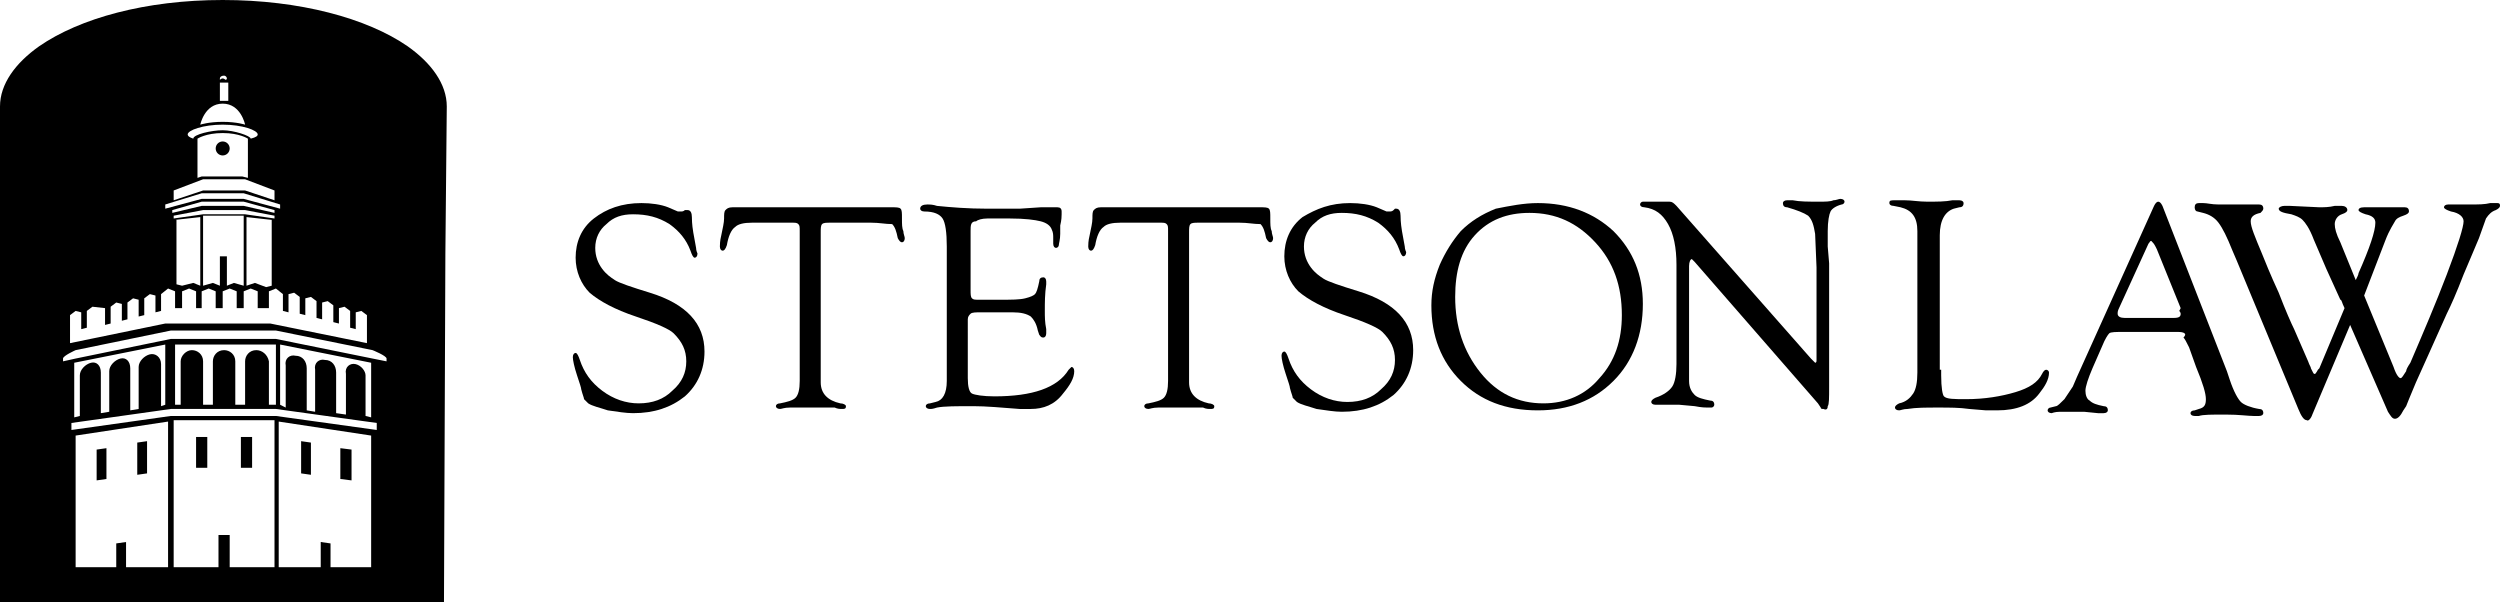 <?xml version="1.0" encoding="utf-8"?>
<!-- Generator: Adobe Illustrator 21.0.2, SVG Export Plug-In . SVG Version: 6.00 Build 0)  -->
<svg version="1.1" id="Layer_1" xmlns="http://www.w3.org/2000/svg" xmlns:xlink="http://www.w3.org/1999/xlink" x="0px" y="0px"
	 viewBox="0 0 178.5 43" style="enable-background:new 0 0 178.5 43;" xml:space="preserve">
<path d="M45.8,14.5c0.7,0,1.4,0.1,1.9,0.3l0.7,0.3c0.1,0,0.1,0,0.2,0c0.1,0,0.2,0,0.3-0.1L49,15c0,0,0.1,0,0.1,0
	c0.2,0,0.3,0.2,0.3,0.5c0,0.1,0,0.5,0.1,1.1l0.2,1.1c0,0.2,0.1,0.4,0.1,0.4c0,0.2-0.1,0.3-0.2,0.3c-0.1,0-0.2-0.2-0.3-0.5
	c-0.3-0.8-0.8-1.4-1.5-1.9c-0.8-0.5-1.6-0.7-2.6-0.7c-0.8,0-1.4,0.2-1.9,0.7c-0.5,0.4-0.8,1-0.8,1.7c0,0.6,0.2,1.1,0.5,1.5
	c0.3,0.4,0.6,0.6,0.9,0.8c0.3,0.2,1.2,0.5,2.5,0.9c2.6,0.8,3.9,2.2,3.9,4.2c0,1.3-0.5,2.4-1.4,3.2c-1,0.8-2.2,1.2-3.7,1.2
	c-0.5,0-1.1-0.1-1.8-0.2c-0.6-0.2-1.1-0.3-1.4-0.5c-0.1-0.1-0.2-0.2-0.3-0.3c0-0.1-0.1-0.3-0.2-0.7c0-0.1-0.1-0.4-0.3-1
	c-0.2-0.6-0.3-1.1-0.3-1.3c0-0.2,0.1-0.3,0.2-0.3c0.1,0,0.2,0.2,0.3,0.5c0.3,0.9,0.8,1.6,1.6,2.2c0.8,0.6,1.7,0.9,2.6,0.9
	c1,0,1.8-0.3,2.4-0.9c0.7-0.6,1-1.3,1-2.1c0-0.8-0.3-1.4-0.9-2c-0.3-0.3-1.2-0.7-2.7-1.2c-1.5-0.5-2.6-1.1-3.3-1.7
	c-0.6-0.6-1-1.5-1-2.5c0-1.1,0.4-2.1,1.3-2.8C43.3,14.9,44.4,14.5,45.8,14.5z"/>
<path d="M62.2,15.9h-2.9c-0.3,0-0.5,0-0.6,0.1c-0.1,0.1-0.1,0.3-0.1,0.6v10.3l0,0.4c0,0.8,0.5,1.3,1.4,1.5c0.2,0,0.4,0.1,0.4,0.2
	c0,0.2-0.1,0.2-0.3,0.2c-0.1,0-0.3,0-0.5-0.1c-0.1,0-0.4,0-0.9,0l-0.8,0l-0.8,0c-0.3,0-0.5,0-0.7,0c-0.4,0-0.6,0.1-0.7,0.1
	c-0.2,0-0.3-0.1-0.3-0.2c0-0.1,0.1-0.2,0.3-0.2c0.5-0.1,0.9-0.2,1.1-0.4c0.2-0.2,0.3-0.6,0.3-1.2V16.8l0-0.3c0-0.3,0-0.4-0.1-0.5
	c-0.1-0.1-0.2-0.1-0.5-0.1h-2.8c-0.6,0-1,0.1-1.2,0.3c-0.3,0.2-0.5,0.7-0.6,1.3c-0.1,0.3-0.2,0.4-0.3,0.4c-0.1,0-0.2-0.1-0.2-0.3
	c0-0.1,0-0.4,0.1-0.8c0.1-0.5,0.2-0.9,0.2-1.2c0-0.3,0-0.5,0.1-0.6c0.1-0.1,0.2-0.2,0.5-0.2h11.3c0.4,0,0.6,0,0.7,0.1
	c0.1,0.1,0.1,0.3,0.1,0.7c0,0.4,0,0.7,0.1,0.9c0,0.2,0.1,0.4,0.1,0.5c0,0.2-0.1,0.3-0.2,0.3c-0.1,0-0.2-0.1-0.3-0.3
	c-0.1-0.5-0.2-0.8-0.4-1C63.2,16,62.8,15.9,62.2,15.9z"/>
<path d="M69.3,16.5v4.2c0,0.3,0,0.5,0.1,0.6c0.1,0.1,0.2,0.1,0.5,0.1h1.6c0.7,0,1.3,0,1.7-0.1c0.4-0.1,0.6-0.2,0.7-0.3
	c0.1-0.1,0.2-0.4,0.3-0.9c0-0.2,0.1-0.3,0.3-0.3c0.1,0,0.2,0.1,0.2,0.3c0,0,0,0.1,0,0.2c-0.1,0.7-0.1,1.3-0.1,1.9
	c0,0.4,0,0.8,0.1,1.3c0,0.1,0,0.2,0,0.3c0,0.2-0.1,0.3-0.2,0.3c-0.2,0-0.2-0.1-0.3-0.2l-0.1-0.3c-0.1-0.5-0.3-0.8-0.5-1
	c-0.3-0.2-0.7-0.3-1.3-0.3h-2.3c-0.3,0-0.6,0-0.7,0.1c-0.1,0.1-0.2,0.2-0.2,0.4l0,0.3V27c0,0.6,0.1,1,0.3,1.1
	c0.2,0.1,0.8,0.2,1.6,0.2c2.7,0,4.5-0.6,5.3-1.9c0.1-0.1,0.2-0.2,0.2-0.2c0.1,0,0.2,0.1,0.2,0.3c0,0.5-0.3,1-0.8,1.6
	c-0.6,0.8-1.4,1.1-2.3,1.1c-0.2,0-0.5,0-0.8,0c-1.3-0.1-2.4-0.2-3.3-0.2c-1.2,0-2.1,0-2.6,0.1c-0.3,0.1-0.4,0.1-0.5,0.1
	c-0.2,0-0.3-0.1-0.3-0.2c0-0.1,0.1-0.2,0.3-0.2l0.4-0.1c0.5-0.1,0.8-0.6,0.8-1.5l0-0.7v-8.9c0-1-0.1-1.7-0.3-2
	c-0.2-0.3-0.6-0.5-1.3-0.5c-0.2,0-0.3-0.1-0.3-0.2c0-0.2,0.2-0.3,0.5-0.3c0.2,0,0.4,0,0.7,0.1c1,0.1,2.2,0.2,3.6,0.2
	c0.9,0,1.6,0,2.3,0l1.5-0.1c0.4,0,0.7,0,0.8,0c0.2,0,0.3,0,0.4,0c0.2,0,0.3,0.1,0.3,0.3c0,0.1,0,0.1,0,0.2c0,0.1,0,0.4-0.1,0.8
	l0,0.6c0,0.4-0.1,0.7-0.1,0.8c0,0.1-0.1,0.2-0.2,0.2c-0.1,0-0.2-0.1-0.2-0.3V17c0-0.2,0-0.4-0.1-0.6c-0.1-0.3-0.4-0.5-0.8-0.6
	c-0.4-0.1-1.1-0.2-2.2-0.2h-1.6c-0.4,0-0.7,0.1-0.8,0.2C69.3,15.8,69.3,16.1,69.3,16.5z"/>
<path d="M88.5,15.9h-2.9c-0.3,0-0.5,0-0.6,0.1c-0.1,0.1-0.1,0.3-0.1,0.6v10.3l0,0.4c0,0.8,0.5,1.3,1.4,1.5c0.2,0,0.4,0.1,0.4,0.2
	c0,0.2-0.1,0.2-0.3,0.2c-0.1,0-0.3,0-0.5-0.1c-0.1,0-0.4,0-0.9,0l-0.8,0l-0.8,0c-0.3,0-0.5,0-0.7,0c-0.4,0-0.6,0.1-0.7,0.1
	c-0.2,0-0.3-0.1-0.3-0.2c0-0.1,0.1-0.2,0.3-0.2c0.5-0.1,0.9-0.2,1.1-0.4c0.2-0.2,0.3-0.6,0.3-1.2V16.8l0-0.3c0-0.3,0-0.4-0.1-0.5
	c-0.1-0.1-0.2-0.1-0.5-0.1h-2.8c-0.6,0-1,0.1-1.2,0.3c-0.3,0.2-0.5,0.7-0.6,1.3c-0.1,0.3-0.2,0.4-0.3,0.4c-0.1,0-0.2-0.1-0.2-0.3
	c0-0.1,0-0.4,0.1-0.8c0.1-0.5,0.2-0.9,0.2-1.2c0-0.3,0-0.5,0.1-0.6c0.1-0.1,0.2-0.2,0.5-0.2h11.3c0.4,0,0.6,0,0.7,0.1
	c0.1,0.1,0.1,0.3,0.1,0.7c0,0.4,0,0.7,0.1,0.9c0,0.2,0.1,0.4,0.1,0.5c0,0.2-0.1,0.3-0.2,0.3c-0.1,0-0.2-0.1-0.3-0.3
	c-0.1-0.5-0.2-0.8-0.4-1C89.5,16,89.1,15.9,88.5,15.9z"/>
<path d="M96.4,14.5c0.7,0,1.4,0.1,1.9,0.3l0.7,0.3c0.1,0,0.1,0,0.2,0c0.1,0,0.2,0,0.3-0.1l0.1-0.1c0,0,0.1,0,0.1,0
	c0.2,0,0.3,0.2,0.3,0.5c0,0.1,0,0.5,0.1,1.1l0.2,1.1c0,0.2,0.1,0.4,0.1,0.4c0,0.2-0.1,0.3-0.2,0.3c-0.1,0-0.2-0.2-0.3-0.5
	c-0.3-0.8-0.8-1.4-1.5-1.9c-0.8-0.5-1.6-0.7-2.6-0.7c-0.8,0-1.4,0.2-1.9,0.7c-0.5,0.4-0.8,1-0.8,1.7c0,0.6,0.2,1.1,0.5,1.5
	c0.3,0.4,0.6,0.6,0.9,0.8c0.3,0.2,1.2,0.5,2.5,0.9c2.6,0.8,3.9,2.2,3.9,4.2c0,1.3-0.5,2.4-1.4,3.2c-1,0.8-2.2,1.2-3.7,1.2
	c-0.5,0-1.1-0.1-1.8-0.2c-0.6-0.2-1.1-0.3-1.4-0.5c-0.1-0.1-0.2-0.2-0.3-0.3c0-0.1-0.1-0.3-0.2-0.7c0-0.1-0.1-0.4-0.3-1
	c-0.2-0.6-0.3-1.1-0.3-1.3c0-0.2,0.1-0.3,0.2-0.3c0.1,0,0.2,0.2,0.3,0.5c0.3,0.9,0.8,1.6,1.6,2.2c0.8,0.6,1.7,0.9,2.6,0.9
	c1,0,1.8-0.3,2.4-0.9c0.7-0.6,1-1.3,1-2.1c0-0.8-0.3-1.4-0.9-2c-0.3-0.3-1.2-0.7-2.7-1.2c-1.5-0.5-2.6-1.1-3.3-1.7
	c-0.6-0.6-1-1.5-1-2.5c0-1.1,0.4-2.1,1.3-2.8C94,14.9,95,14.5,96.4,14.5z"/>
<path d="M109.8,14.5c2.2,0,4,0.7,5.4,2c1.4,1.4,2.1,3.1,2.1,5.2c0,2.2-0.7,4.1-2.1,5.5c-1.4,1.4-3.2,2.1-5.4,2.1
	c-2.3,0-4.1-0.7-5.5-2.1c-1.4-1.4-2.1-3.2-2.1-5.4c0-1,0.2-1.9,0.6-2.9c0.4-0.9,0.9-1.7,1.5-2.4c0.7-0.7,1.5-1.2,2.5-1.6
	C107.8,14.7,108.8,14.5,109.8,14.5z M109.2,15.2c-1.6,0-2.9,0.5-3.9,1.6c-1,1.1-1.4,2.6-1.4,4.4c0,2.1,0.6,3.9,1.8,5.4
	c1.2,1.5,2.7,2.2,4.5,2.2c1.6,0,3-0.6,4-1.8c1.1-1.2,1.6-2.7,1.6-4.5c0-2.1-0.6-3.8-1.9-5.2C112.6,15.9,111.1,15.2,109.2,15.2z"/>
<path d="M130.6,18.8v8.8c0,0.8,0,1.3-0.1,1.4c0,0.2-0.1,0.3-0.3,0.2c-0.1,0-0.2,0-0.2-0.1l-0.2-0.3l-8.8-10.1l-0.1-0.1
	c0,0-0.1-0.1-0.1-0.1c-0.1,0-0.2,0.2-0.2,0.5v7.1l0,0.4l0,0.7c0,0.5,0.2,0.8,0.4,1c0.2,0.2,0.6,0.3,1.1,0.4c0.2,0,0.3,0.1,0.3,0.3
	c0,0.1-0.1,0.2-0.2,0.2c-0.1,0-0.2,0-0.3,0c-0.1,0-0.4,0-0.9-0.1l-1.1-0.1l-0.5,0c-0.3,0-0.5,0-0.8,0c-0.2,0-0.3,0-0.4,0
	c-0.2,0-0.3-0.1-0.3-0.2c0-0.1,0.1-0.2,0.3-0.3c0.6-0.2,1-0.5,1.2-0.8c0.2-0.3,0.3-0.9,0.3-1.6v-7.1c0-1.2-0.2-2.2-0.6-2.9
	c-0.4-0.7-0.9-1.1-1.7-1.2c-0.2,0-0.3-0.1-0.3-0.2c0-0.1,0.1-0.2,0.2-0.2c0,0,0.1,0,0.2,0l0.4,0l0.7,0l0.2,0c0.2,0,0.3,0,0.4,0
	c0.2,0,0.3,0.1,0.5,0.3l9.6,10.9c0.2,0.2,0.3,0.3,0.3,0.3c0.1,0,0.1-0.1,0.1-0.2v-5.2l0-1.4l-0.1-2.4c-0.1-0.6-0.2-1-0.5-1.3
	c-0.3-0.2-0.8-0.4-1.5-0.6c-0.2,0-0.3-0.1-0.3-0.3c0-0.1,0.1-0.2,0.3-0.2c0.1,0,0.2,0,0.4,0c0.5,0.1,1.1,0.1,1.9,0.1
	c0.4,0,0.8,0,1-0.1c0.2,0,0.4-0.1,0.5-0.1c0.2,0,0.3,0.1,0.3,0.2c0,0.1-0.1,0.2-0.2,0.2c-0.4,0.1-0.7,0.3-0.8,0.5
	c-0.1,0.2-0.2,0.7-0.2,1.4v1.1L130.6,18.8z"/>
<g>
	<path d="M138.6,26.4l0,0.4c0,0.9,0.1,1.4,0.2,1.5c0.2,0.2,0.7,0.2,1.6,0.2c1.3,0,2.5-0.2,3.5-0.5c1-0.3,1.6-0.7,1.9-1.3
		c0.1-0.2,0.2-0.3,0.3-0.3c0.1,0,0.2,0.1,0.2,0.2c0,0.5-0.3,1-0.7,1.5c-0.6,0.8-1.6,1.2-3,1.2c-0.2,0-0.5,0-0.8,0l-1.2-0.1
		c-0.7-0.1-1.4-0.1-2.2-0.1c-0.9,0-1.6,0-2.2,0.1c-0.3,0-0.5,0.1-0.6,0.1c-0.2,0-0.3-0.1-0.3-0.2c0-0.1,0.1-0.2,0.3-0.3
		c0.5-0.1,0.8-0.4,1-0.7c0.2-0.3,0.3-0.8,0.3-1.5l0-0.5v-9.6c0-1-0.4-1.5-1.2-1.7l-0.5-0.1c-0.2,0-0.3-0.1-0.3-0.2
		c0-0.2,0.1-0.2,0.4-0.2c0.2,0,0.4,0,0.7,0c0.5,0,1,0.1,1.6,0.1c0.7,0,1.3,0,1.8-0.1c0.3,0,0.4,0,0.5,0c0.2,0,0.3,0.1,0.3,0.2
		c0,0.2-0.1,0.3-0.3,0.3l-0.4,0.1c-0.6,0.2-1,0.8-1,1.9V26.4z"/>
	<path d="M155.5,23.7h-3.9c-0.5,0-0.9,0-1,0.1c-0.1,0.1-0.3,0.4-0.5,0.9l-0.7,1.6c-0.3,0.7-0.5,1.3-0.5,1.6c0,0.3,0.1,0.6,0.3,0.7
		c0.2,0.2,0.5,0.3,1,0.4c0.2,0,0.3,0.1,0.3,0.3c0,0.1-0.1,0.2-0.3,0.2c-0.1,0-0.2,0-0.4,0l-1-0.1c-0.3,0-0.7,0-1.2,0
		c-0.2,0-0.4,0-0.5,0c-0.4,0-0.6,0.1-0.6,0.1c-0.2,0-0.3-0.1-0.3-0.2c0-0.1,0.1-0.2,0.2-0.2l0.4-0.1c0.1,0,0.3-0.2,0.6-0.5
		c0.2-0.3,0.4-0.6,0.6-0.9l0.3-0.7l5.5-12.2c0.1-0.2,0.2-0.3,0.3-0.3c0.1,0,0.2,0.1,0.3,0.3l4.6,11.8l0.2,0.6
		c0.3,0.9,0.6,1.4,0.8,1.6c0.2,0.2,0.7,0.4,1.3,0.5c0.2,0,0.3,0.1,0.3,0.3c0,0.1-0.1,0.2-0.3,0.2c-0.1,0-0.2,0-0.4,0
		c-0.4,0-1-0.1-2-0.1c-1,0-1.6,0-1.9,0.1c-0.2,0-0.3,0-0.3,0c-0.2,0-0.3-0.1-0.3-0.2c0-0.1,0.1-0.2,0.3-0.2l0.3-0.1
		c0.4-0.1,0.5-0.3,0.5-0.7c0-0.4-0.2-1.1-0.7-2.3l-0.5-1.4c-0.2-0.4-0.3-0.6-0.4-0.7C156.2,23.8,155.9,23.7,155.5,23.7z M155.7,22
		l-1.7-4.2l-0.1-0.2c-0.1-0.2-0.2-0.3-0.3-0.4c-0.1,0-0.1,0.1-0.2,0.2l-2.1,4.6c-0.1,0.2-0.1,0.3-0.1,0.4c0,0.2,0.2,0.3,0.5,0.3
		l0.3,0h3.2c0.4,0,0.5-0.1,0.5-0.3c0,0,0-0.1-0.1-0.2L155.7,22z"/>
	<path d="M168.8,21.1l2.1,5.1c0.2,0.6,0.4,0.8,0.5,0.8c0.1,0,0.2-0.2,0.4-0.5c0-0.1,0.1-0.3,0.3-0.6c0.9-2.1,1.8-4.2,2.6-6.3
		c0.8-2.1,1.2-3.4,1.2-3.8c0-0.3-0.3-0.6-0.9-0.7c-0.3-0.1-0.5-0.2-0.5-0.3c0-0.1,0.1-0.2,0.3-0.2c0,0,0.1,0,0.2,0
		c0.3,0,0.7,0,1.3,0c0.7,0,1.1,0,1.5-0.1c0.2,0,0.4,0,0.5,0c0.2,0,0.2,0.1,0.2,0.2c0,0.1-0.1,0.2-0.3,0.3c-0.3,0.1-0.5,0.3-0.7,0.6
		L177,17c-0.2,0.5-0.6,1.4-1.1,2.6c-0.5,1.3-0.9,2.2-1.2,2.8l-1.3,2.9l-0.9,2l-0.5,1.2l-0.2,0.5l-0.2,0.3c-0.2,0.4-0.4,0.6-0.6,0.6
		c-0.2,0-0.3-0.2-0.5-0.5l-2.7-6.2l-2.7,6.4c-0.1,0.3-0.3,0.5-0.4,0.4c-0.2,0-0.4-0.3-0.6-0.8l-4.4-10.6l-0.3-0.7
		c-0.4-1-0.7-1.6-1-2c-0.3-0.4-0.7-0.6-1.1-0.7l-0.4-0.1c-0.1,0-0.2-0.1-0.2-0.3c0-0.2,0.1-0.3,0.3-0.3c0.1,0,0.2,0,0.3,0
		c0.3,0,0.6,0.1,1.1,0.1l1.3,0l0.9,0c0.4,0,0.6,0,0.7,0c0.2,0,0.3,0.1,0.3,0.3c0,0.1-0.1,0.2-0.2,0.3c-0.5,0.1-0.7,0.3-0.7,0.6
		c0,0.4,0.3,1.1,0.8,2.3c0.2,0.5,0.6,1.5,1.2,2.8c0.5,1.3,0.9,2.2,1.1,2.6l1,2.3c0.1,0.3,0.2,0.4,0.2,0.5l0.1,0.2
		c0.1,0.2,0.1,0.2,0.2,0.2c0,0,0.1-0.1,0.2-0.3l0.1-0.1l1.8-4.3c-0.2-0.4-0.2-0.6-0.3-0.6l-1-2.2l-0.9-2.1c-0.3-0.8-0.6-1.2-0.8-1.4
		c-0.2-0.2-0.5-0.3-0.8-0.4c-0.6-0.1-0.9-0.2-0.9-0.4c0-0.1,0.2-0.2,0.4-0.2l0.4,0l2.1,0.1c0.3,0,0.7,0,1.1-0.1c0.2,0,0.4,0,0.5,0
		c0.2,0,0.4,0.1,0.4,0.3c0,0.1-0.1,0.2-0.4,0.3c-0.3,0.1-0.5,0.4-0.5,0.7c0,0.3,0.1,0.7,0.4,1.3l1.1,2.7c0.1-0.2,0.2-0.4,0.2-0.5
		c0.8-1.8,1.2-3,1.2-3.6c0-0.3-0.2-0.5-0.7-0.6c-0.3-0.1-0.5-0.2-0.5-0.3c0-0.1,0.1-0.2,0.4-0.2c0,0,0.2,0,0.4,0c0.3,0,0.7,0,1.1,0
		c0.5,0,0.8,0,1,0c0.2,0,0.4,0,0.4,0c0.2,0,0.3,0.1,0.3,0.3c0,0.1-0.1,0.2-0.4,0.3c-0.3,0.1-0.5,0.2-0.6,0.4
		c-0.1,0.2-0.4,0.6-0.7,1.4L168.8,21.1z"/>
</g>
<g>
	<rect x="14" y="31.2" width="0.8" height="2.2"/>
	<polygon points="25.1,32.1 24.3,32 24.3,34.2 25.1,34.3 	"/>
	<polygon points="21.5,33.8 22.2,33.9 22.2,31.6 21.5,31.5 	"/>
	<polygon points="10.5,31.5 9.8,31.6 9.8,33.9 10.5,33.8 	"/>
	<rect x="17.2" y="31.2" width="0.8" height="2.2"/>
	<polygon points="6.9,34.3 7.6,34.2 7.6,32 6.9,32.1 	"/>
	<path d="M29.1,3.3C26.2,1.3,21.4,0,15.9,0S5.7,1.3,2.8,3.3C1.1,4.5,0,6,0,7.6v10.5V43h31.7l0.1-24.9l0.1-10.5
		C31.9,6,30.8,4.5,29.1,3.3z M10.7,25.3c-0.4,0.1-0.8,0.5-0.8,0.9l0,3l-0.6,0.1l0-3c0-0.5-0.3-0.8-0.7-0.7c-0.4,0.1-0.8,0.5-0.8,0.9
		v2.9l-0.6,0.1l0-2.9c0-0.5-0.3-0.8-0.7-0.7c-0.4,0.1-0.8,0.5-0.8,0.9l0,2.9l-0.4,0.1l0-3.9l6.5-1.3l0,4.3L11.5,29l0-3
		C11.5,25.5,11.1,25.2,10.7,25.3z M12.2,29.2h7.5l7.2,1v0.5l-7.2-1h-7.5l-7.1,1v-0.5L12.2,29.2z M18.3,25c-0.5,0-0.8,0.4-0.8,0.8
		v3.1h-0.7v-3.1c0-0.5-0.4-0.8-0.8-0.8c-0.5,0-0.8,0.4-0.8,0.8v3.1h-0.7v-3.1c0-0.5-0.4-0.8-0.8-0.8s-0.8,0.4-0.8,0.8v3.1l-0.4,0
		v-4.3h7.2v4.3l-0.5,0v-3.1C19.1,25.3,18.7,25,18.3,25z M25.4,26c-0.4-0.1-0.8,0.2-0.7,0.7l0,2.9L24,29.5v-2.9
		c0-0.5-0.3-0.9-0.8-0.9c-0.4-0.1-0.8,0.2-0.7,0.7l0,3l-0.6-0.1l0-3c0-0.5-0.3-0.9-0.8-0.9c-0.4-0.1-0.8,0.2-0.7,0.7l0,3L20,28.9
		l0-4.3l6.5,1.3l0,3.9l-0.4-0.1l0-2.9C26.1,26.5,25.8,26.1,25.4,26z M22.9,38.7v1.8h-3V30.1l6.6,1v9.4h-2.9v-1.7L22.9,38.7z
		 M15.6,38.2v2.3h-3.2V30h7.2v10.5h-3.2v-2.3H15.6z M8.3,38.8v1.7H5.4v-9.4l6.6-1v10.4H9v-1.8L8.3,38.8z M27.6,25.8l-1-0.2l-6.9-1.4
		h-7.5l-6.8,1.4l-0.9,0.2c0,0,0,0,0-0.2c0-0.2,0.9-0.6,0.9-0.6l6.8-1.4h7.5l6.9,1.4c0,0,1,0.4,1,0.6C27.6,25.8,27.6,25.8,27.6,25.8z
		 M19.2,22v-1.2l0.5-0.2l0.5,0.4v1.2l0.4,0.1V21l0.4-0.1l0.4,0.3v1.2l0.4,0.1v-1.2l0.4-0.1l0.4,0.3v1.2l0.4,0.1v-1.2l0.4-0.1
		l0.4,0.3v1.2l0.4,0.1V22l0.4-0.1l0.4,0.3l0,1.2l0.4,0.1v-1.2l0.4-0.1l0.4,0.3v2l-6.9-1.4h-7.5l-6.8,1.4v-2l0.4-0.3l0.4,0.1v1.2
		l0.4-0.1v-1.2l0.4-0.3L7.5,22l0,1.2l0.4-0.1v-1.2l0.4-0.3l0.4,0.1v1.2l0.4-0.1v-1.2l0.4-0.3l0.4,0.1l0,1.2l0.4-0.1l0-1.2l0.4-0.3
		l0.4,0.1v1.2l0.4-0.1V21l0.5-0.4l0.5,0.2V22h0.5v-1.2l0.5-0.2l0.5,0.2V22h0.4v-1.2l0.5-0.2l0.5,0.2V22h0.5v-1.2l0.5-0.2l0.5,0.2V22
		h0.5v-1.2l0.5-0.2l0.5,0.2V22H19.2z M17.4,20.4l-0.7-0.2l-0.5,0.2v-2.1l-0.5,0l0,2.1l-0.5-0.2l-0.7,0.2v-2.3v-2.7h2.9v2.7V20.4z
		 M14.5,15.3l-2.1,0.3v-0.2l2.1-0.4h1.5h1.5l2.1,0.4v0.2l-2.1-0.3H14.5z M17.4,14.7h-3l-2.1,0.5V15l2.1-0.6h1.5h1.5l2.2,0.6v0.2
		L17.4,14.7z M12.5,15.7l1.8-0.2v2.6v2.3l-0.5-0.2l-0.8,0.2l-0.4-0.1v-2.3V15.7z M19.4,20.4l-0.4,0.1l-0.8-0.3l-0.6,0.2v-2.3v-2.6
		l1.8,0.2v2.4V20.4z M20,14.9l-2.6-0.7h-3l-2.6,0.7v-0.3l2.6-0.8h1.5h1.5l2.6,0.8V14.9z M15.9,7.4c1.3,0,1.6,1.5,1.6,1.5
		s-0.6-0.2-1.6-0.2c-1,0-1.6,0.2-1.6,0.2S14.6,7.4,15.9,7.4z M15.7,7.2V5.9c0,0,0.1,0,0.3,0c0.2,0,0.3,0,0.3,0v1.3c0,0-0.1,0-0.3,0
		C15.8,7.2,15.7,7.2,15.7,7.2z M14.5,12.8h1.5h1.5l2.1,0.8v0.7l-2.1-0.7h-3l-2.1,0.7v-0.7L14.5,12.8z M14.1,12.7V9.9
		c0,0,0.6-0.4,1.8-0.4c1.2,0,1.8,0.4,1.8,0.4v2.8l-0.4-0.1l-2.9,0L14.1,12.7z M17.9,9.9c0-0.2-1.2-0.6-2-0.6c-0.8,0-2.1,0.3-2.1,0.6
		c-0.3-0.1-0.4-0.2-0.4-0.3c0-0.3,1.1-0.7,2.5-0.7c1.4,0,2.5,0.4,2.5,0.7C18.4,9.7,18.3,9.8,17.9,9.9z M16.2,5.6c0,0,0,0.1-0.1,0.1
		c0,0-0.1-0.1-0.2-0.1c-0.1,0-0.2,0.1-0.2,0.1c0,0,0-0.1,0-0.1c0-0.1,0.1-0.2,0.3-0.2C16.1,5.4,16.2,5.5,16.2,5.6z"/>
	<ellipse cx="15.9" cy="10.6" rx="0.5" ry="0.5"/>
</g>
</svg>
